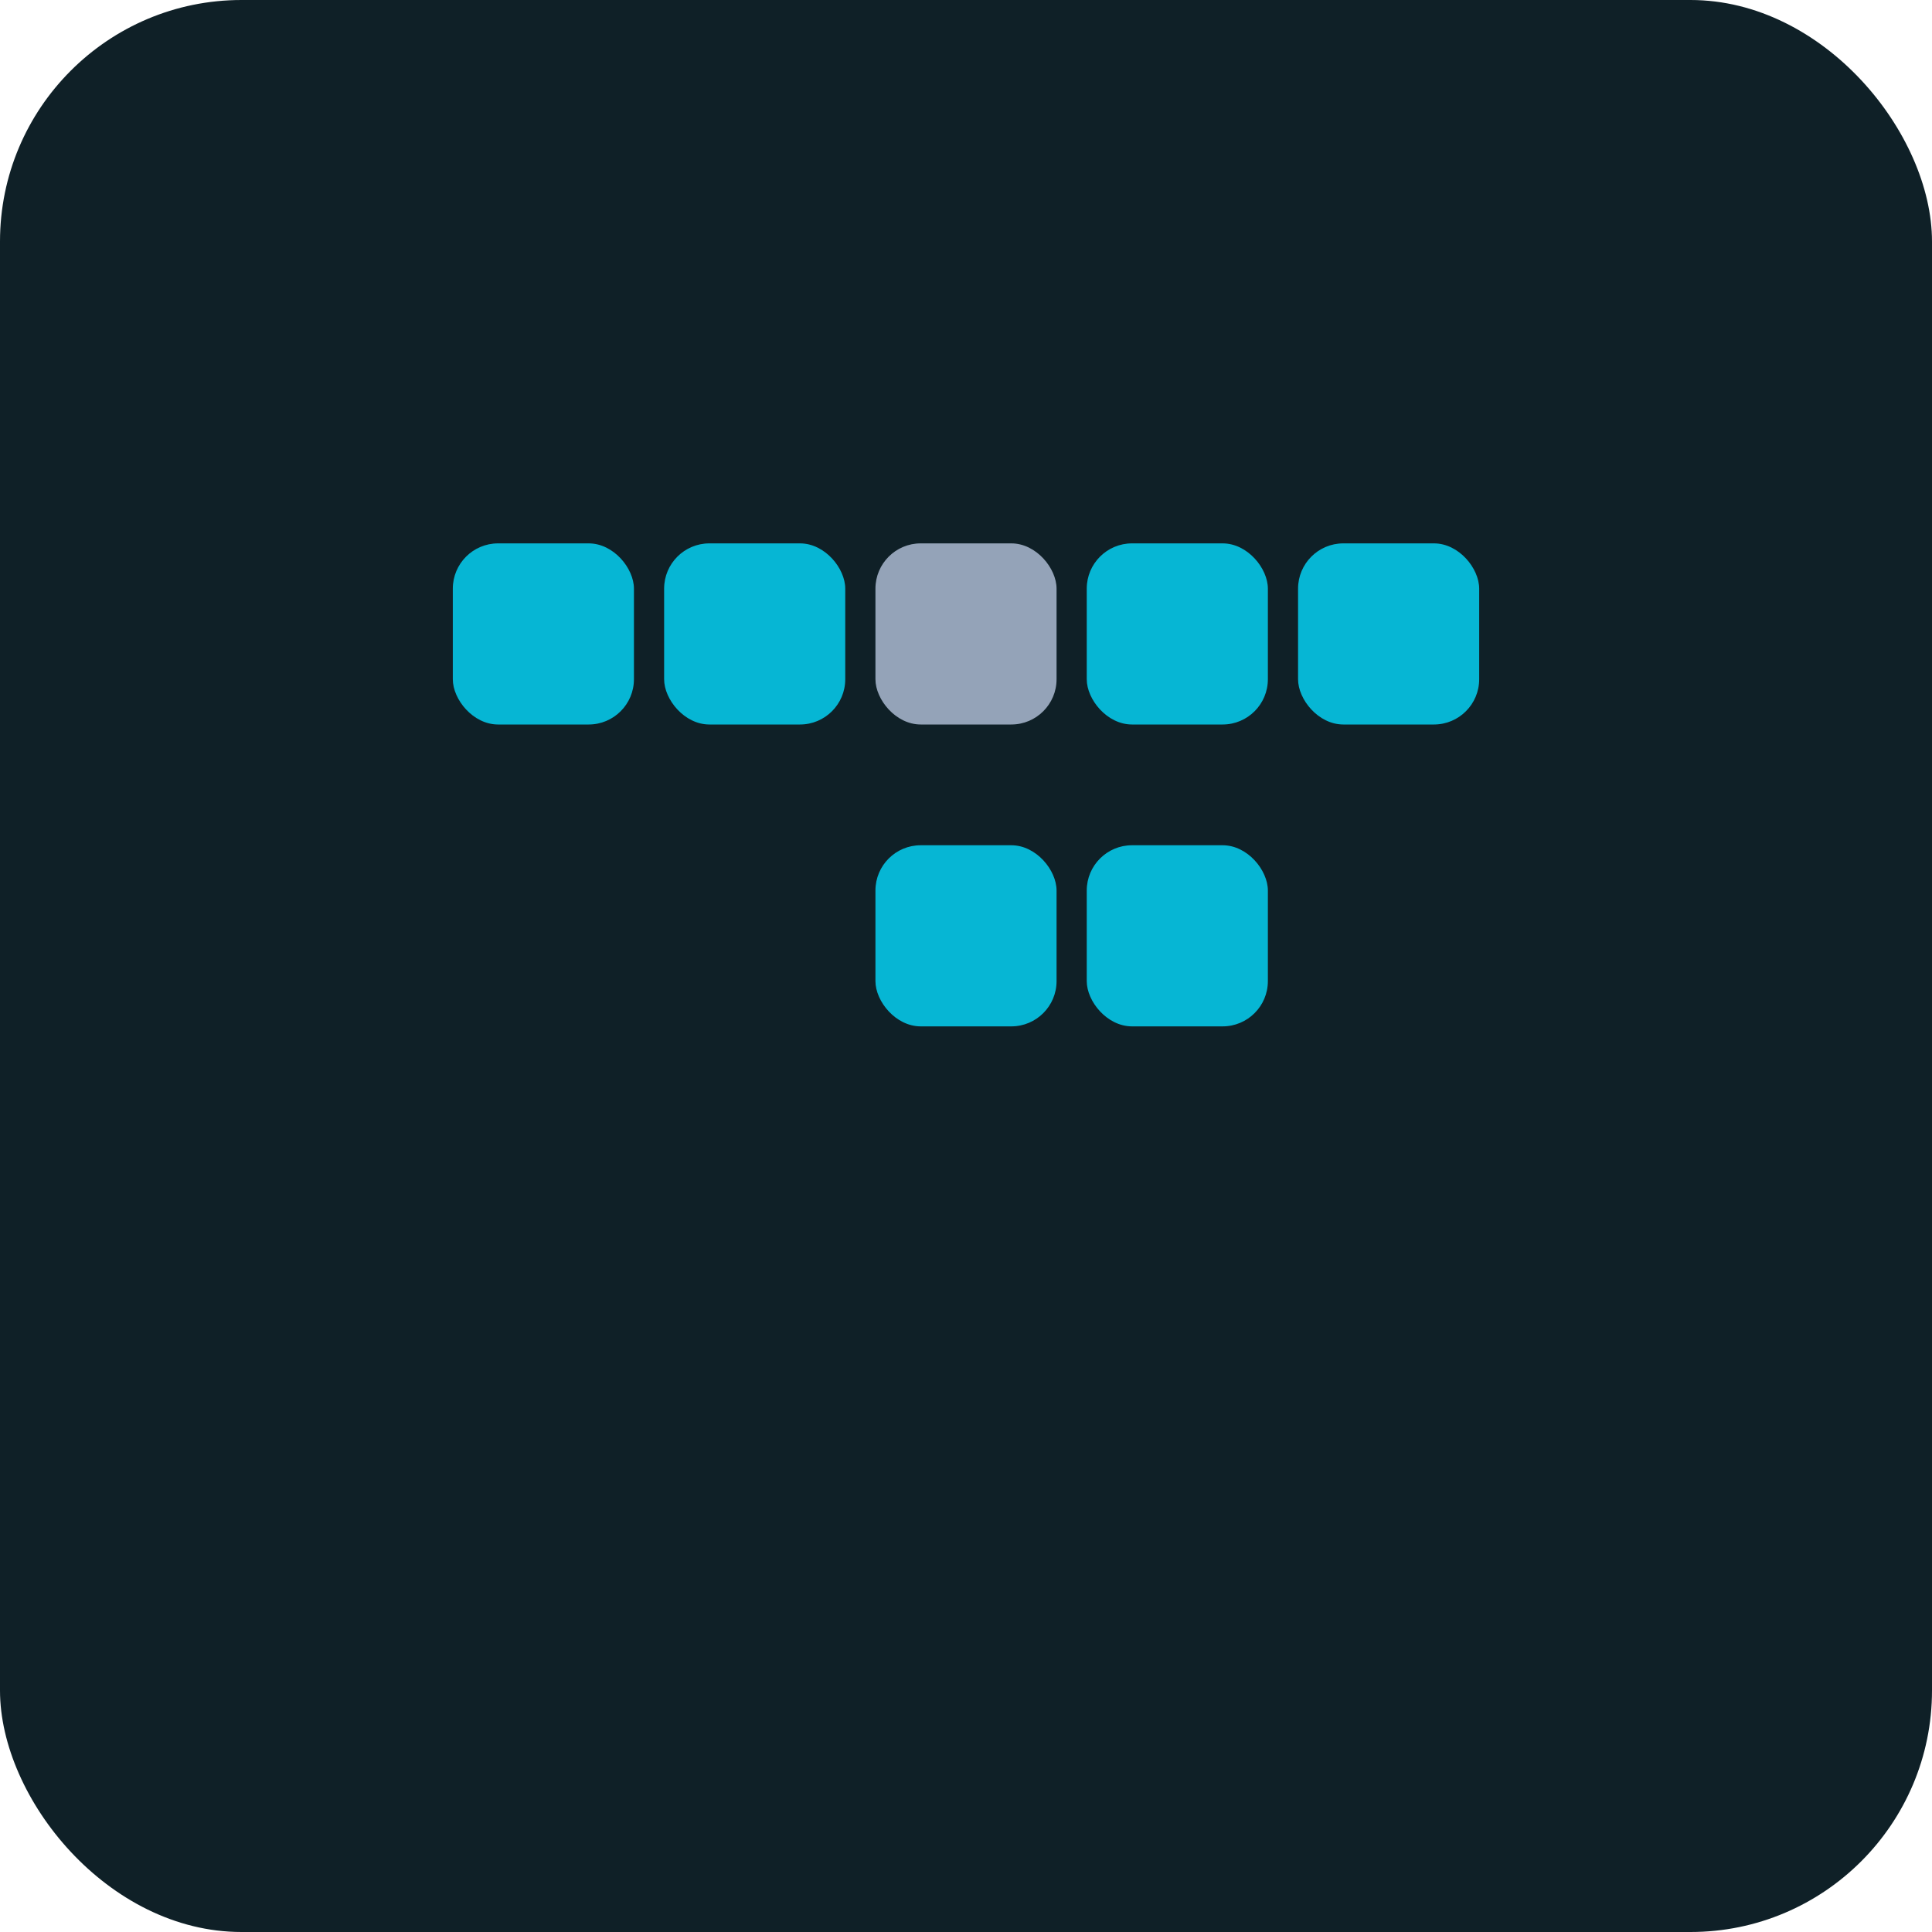 <svg xmlns="http://www.w3.org/2000/svg" width="256" height="256" viewBox="0 0 256 256">
 
<rect x="0" y="0" width="256" height="256" rx="32" fill="#0f2027"/>
<rect x="60" y="72" width="24" height="24" rx="6" fill="#06b6d4"/>
<rect x="88" y="72" width="24" height="24" rx="6" fill="#06b6d4"/>
<rect x="116" y="72" width="24" height="24" rx="6" fill="#94a3b8"/>
<rect x="172" y="72" width="24" height="24" rx="6" fill="#06b6d4"/>
<rect x="144" y="72" width="24" height="24" rx="6" fill="#06b6d4"/>
<rect x="116" y="112" width="24" height="24" rx="6" fill="#06b6d4"/>
<rect x="144" y="112" width="24" height="24" rx="6" fill="#06b6d4"/>
</svg>